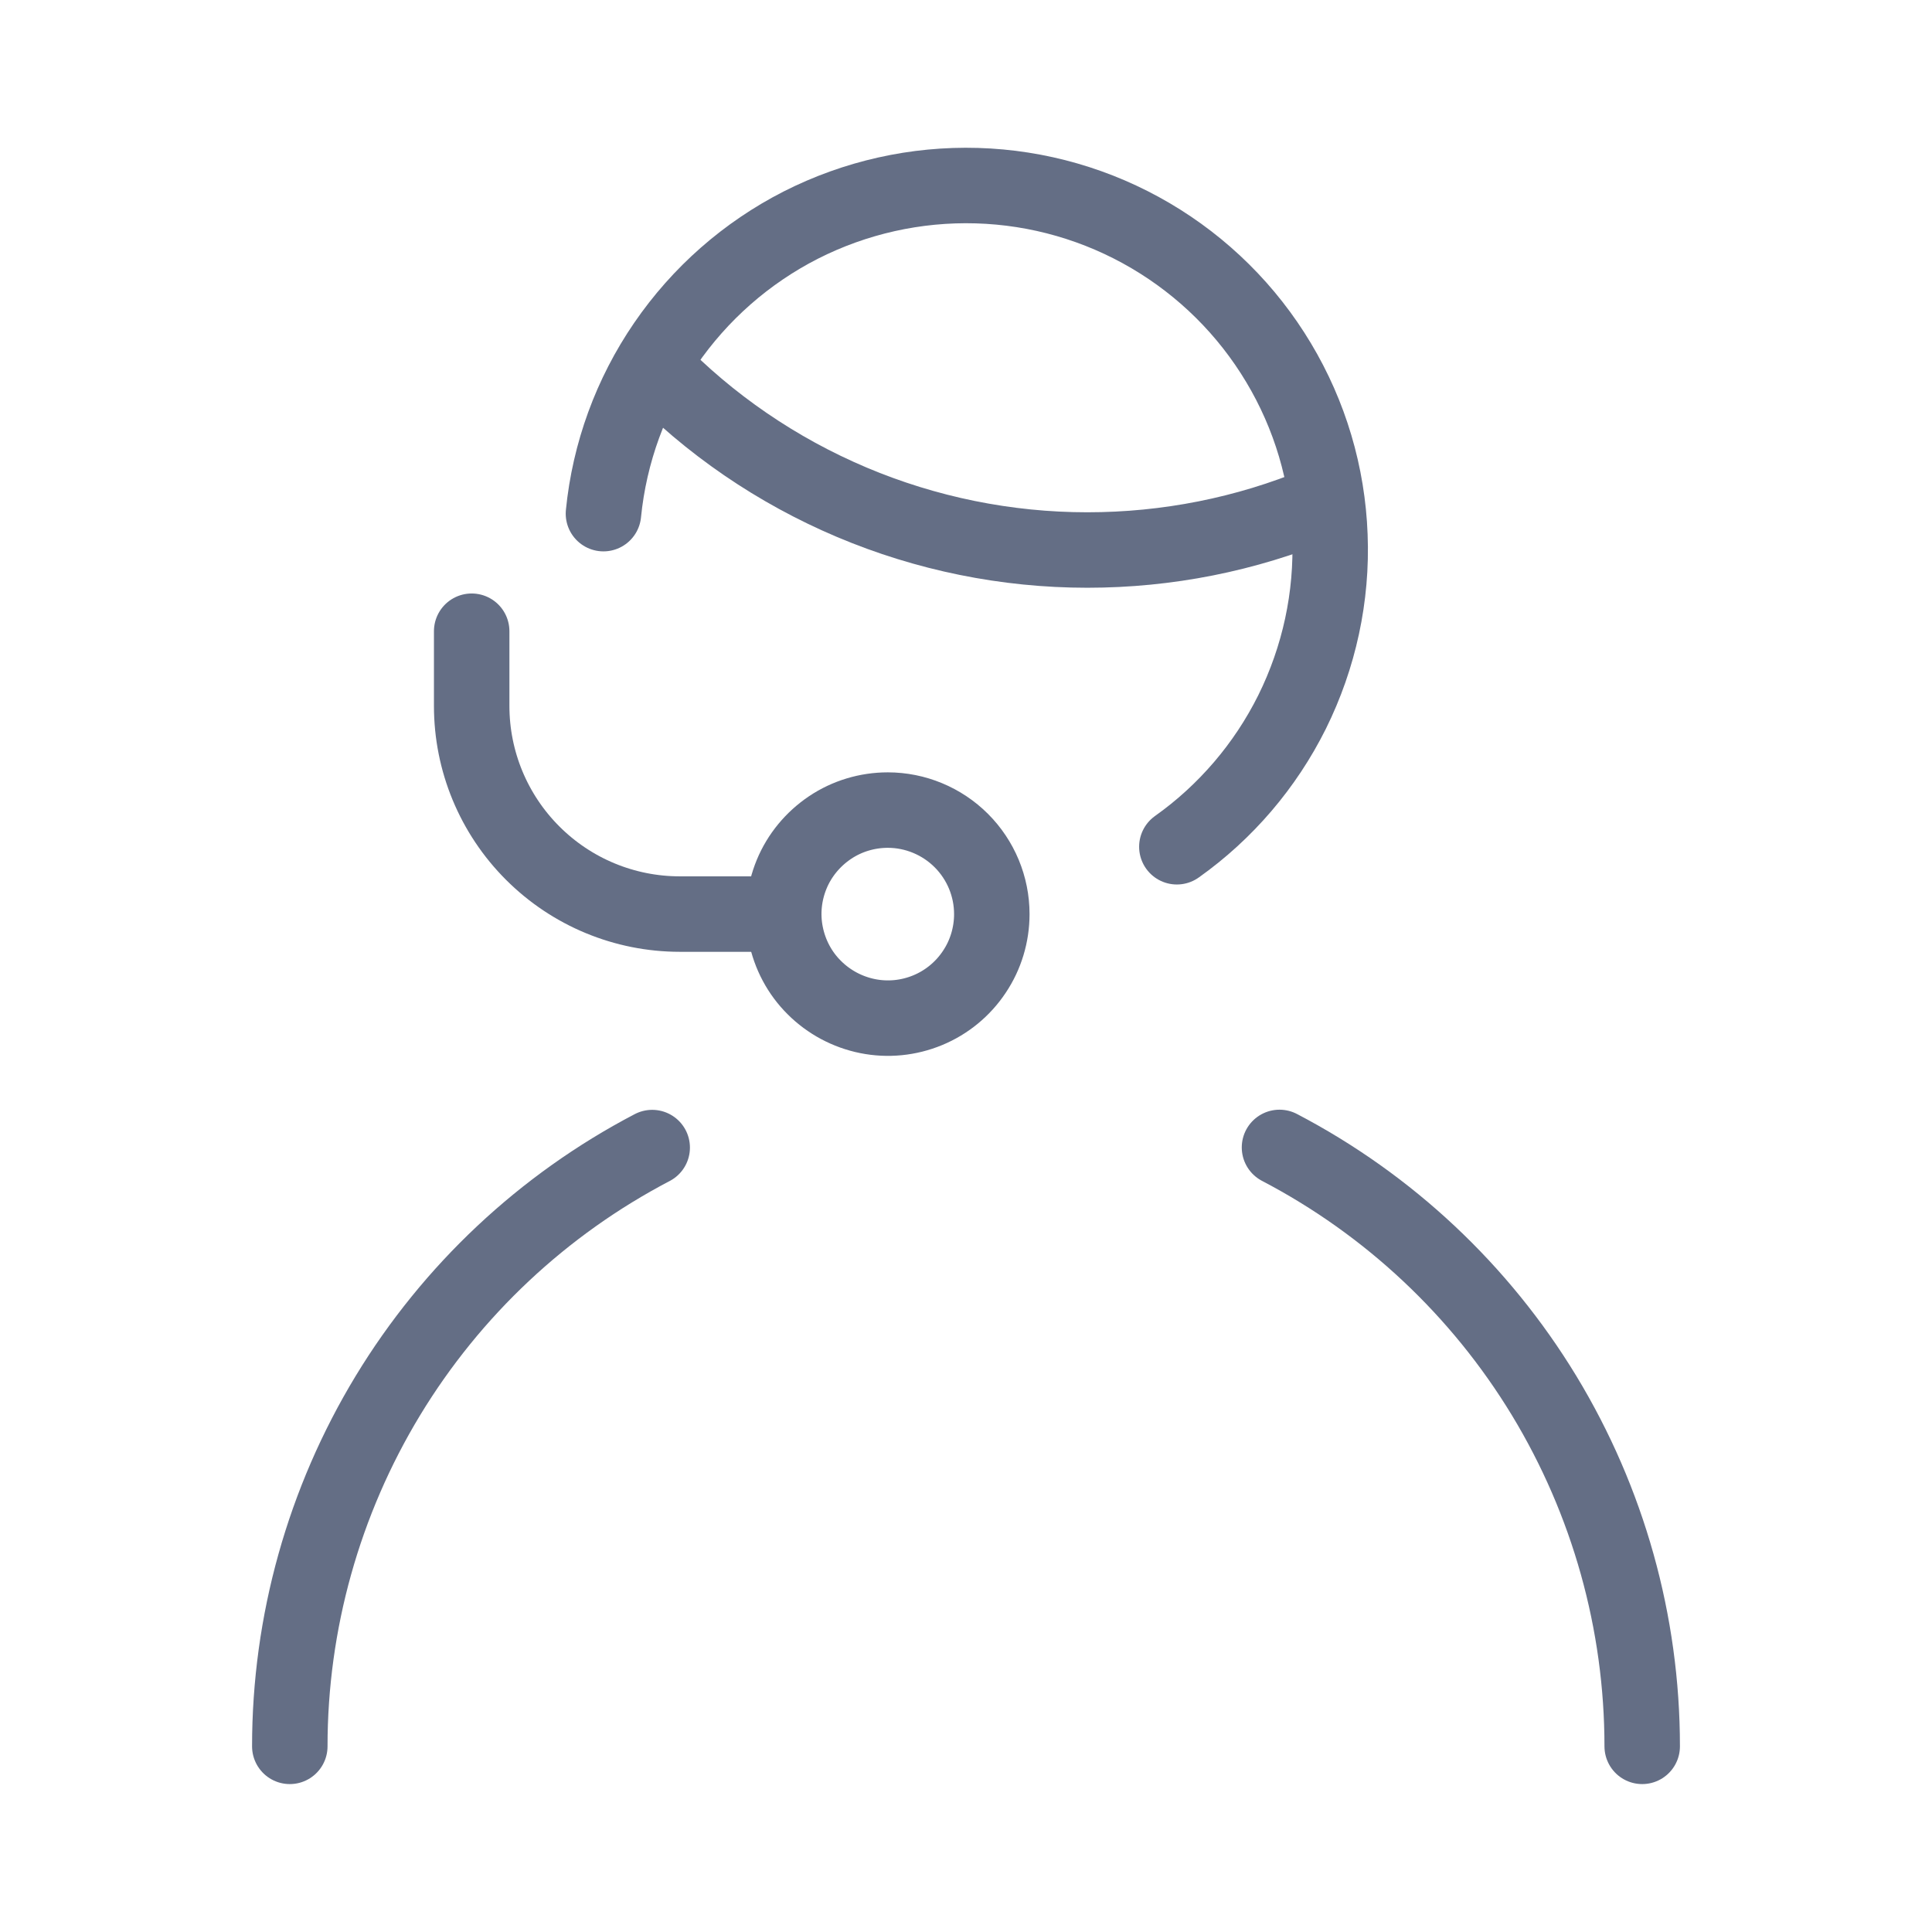 <?xml version="1.0" encoding="UTF-8"?><svg id="Layer_1" xmlns="http://www.w3.org/2000/svg" viewBox="0 0 128 128"><path d="M39.98,34.03c.4-4.03,1.81-7.89,4.1-11.23,2.29-3.34,5.37-6.05,8.98-7.89,3.61-1.83,7.62-2.73,11.67-2.61,4.05.12,8,1.26,11.49,3.31,3.49,2.05,6.41,4.94,8.49,8.42,2.08,3.47,3.25,7.41,3.4,11.46.16,4.04-.71,8.06-2.51,11.69-1.77,3.55-4.39,6.62-7.63,8.92" fill="none" stroke="#646e85" stroke-linecap="round" stroke-linejoin="round" stroke-width="5"/><path d="M43.27,24.26c3.73,3.86,8.21,6.92,13.15,9.01,4.94,2.09,10.26,3.17,15.62,3.17,5.28,0,10.5-1.03,15.38-3.06" fill="none" stroke="#646e85" stroke-linecap="round" stroke-linejoin="round" stroke-width="5"/><path d="M58.82,53.67c-1.36,0-2.7.4-3.83,1.16-1.13.76-2.02,1.83-2.54,3.09-.52,1.26-.66,2.64-.39,3.98.27,1.34.92,2.57,1.89,3.53.96.96,2.19,1.62,3.53,1.89,1.34.27,2.72.13,3.98-.39,1.26-.52,2.34-1.41,3.09-2.54.76-1.13,1.16-2.47,1.16-3.83,0-1.83-.73-3.58-2.02-4.87-1.29-1.29-3.05-2.02-4.87-2.02Z" fill="none" stroke="#646e85" stroke-linecap="round" stroke-linejoin="round" stroke-width="5"/><path d="M31.25,41.82v4.95c0,3.66,1.45,7.16,4.04,9.75,2.59,2.59,6.09,4.04,9.75,4.04h6.54" fill="none" stroke="#646e85" stroke-linecap="round" stroke-linejoin="round" stroke-width="5"/><path d="M108.8,115.7c0-8.2-2.25-16.23-6.5-23.24-4.24-6.98-10.3-12.66-17.53-16.44" fill="none" stroke="#646e85" stroke-linecap="round" stroke-linejoin="round" stroke-width="5"/><path d="M19.2,115.7c0-8.19,2.25-16.23,6.5-23.24,4.23-6.97,10.28-12.65,17.51-16.43" fill="none" stroke="#646e85" stroke-linecap="round" stroke-linejoin="round" stroke-width="5"/></svg>